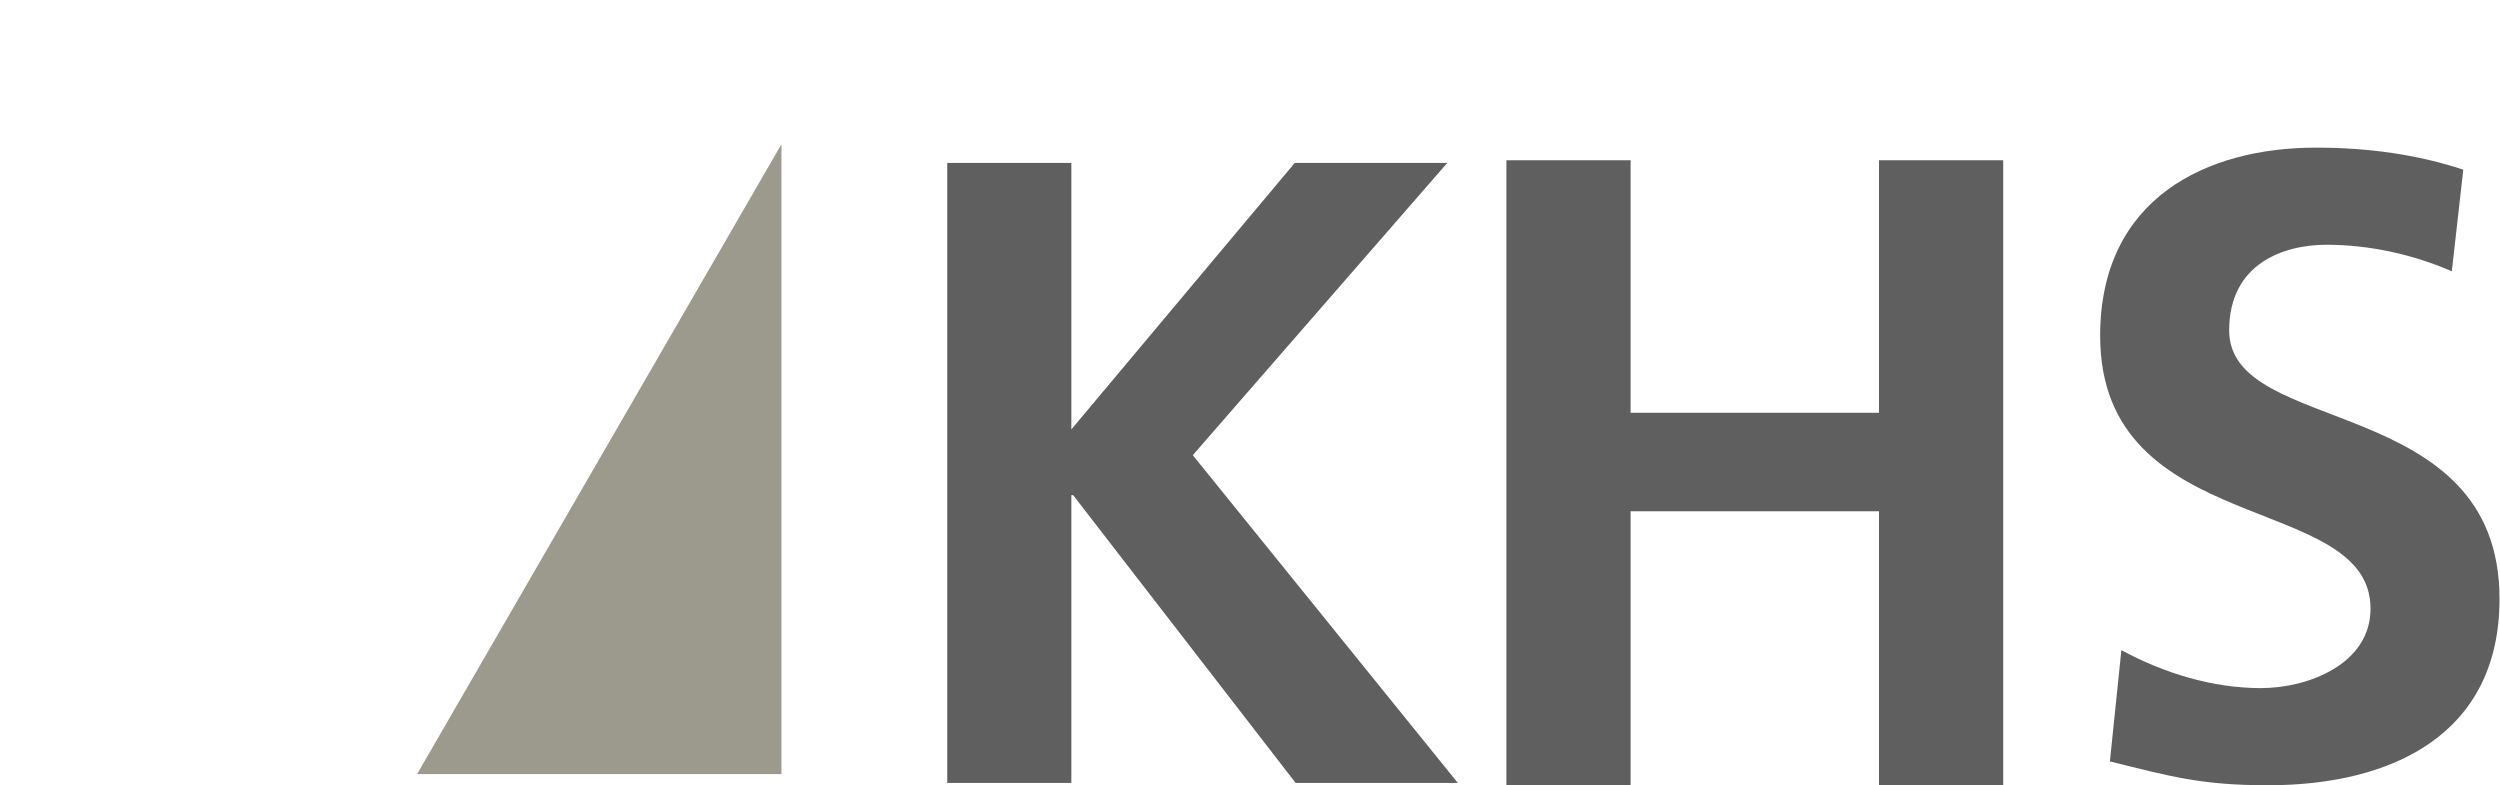 <svg xmlns:xlink="http://www.w3.org/1999/xlink" xmlns="http://www.w3.org/2000/svg" version="1.1" viewBox="0 0 156 49" height="49px" width="156px">
    
    <title>KHS_Logo_ohne_Subline</title>
    <desc>Created with Sketch.</desc>
    <defs>
        <polygon points="40.546 0.157 0.074 0.157 0.074 48.295 40.546 48.295 40.546 0.157" id="path-1"></polygon>
        <polygon points="0.021 0.141 0.021 38.826 27.814 38.826 27.814 0.141" id="path-3"></polygon>
    </defs>
    <g fill-rule="evenodd" fill="none" stroke-width="1" stroke="none" id="Page-1">
        <g transform="translate(-120, -17)" id="KHS-PET_Produktsteckbrief">
            <g id="KHS_PET_Header">
                <g transform="translate(120, 17)" id="KHS_Logo_ohne_Subline">
                    <polygon points="94 10 101.749 10 101.749 25.757 117.249 25.757 117.249 10 125 10 125 49 117.249 49 117.249 31.903 101.749 31.903 101.749 49 94 49" fill="#605F5F" id="Fill-1"></polygon>
                    <g transform="translate(9, 0)" id="Group-9">
                        <path fill="#605F5F" id="Fill-2" d="M143.993,16.927 C141.567,15.88 138.867,15.273 136.164,15.273 C133.519,15.273 130.1,16.431 130.1,20.62 C130.1,27.288 146.97,24.477 146.97,37.372 C146.97,45.804 140.3,49 132.526,49 C128.336,49 126.461,48.449 122.657,47.513 L123.374,40.569 C126.02,42.002 129.053,42.938 132.085,42.938 C135.007,42.938 138.921,41.45 138.921,37.979 C138.921,30.649 122.05,33.68 122.05,20.95 C122.05,12.353 128.721,9.212 135.503,9.212 C138.811,9.212 141.898,9.653 144.709,10.589 L143.993,16.927 Z"></path>
                        <polygon points="17.028 48.3 39.762 48.3 39.762 8.998" fill="#9C9A8C" id="Fill-4"></polygon>
                        <g id="Group-8">
                            <mask fill="white" id="mask-2">
                                
                            </mask>
                            <g id="Clip-7"></g>
                            <polygon points="0.074 48.295 27.663 0.157 40.546 0.157 12.957 48.295" mask="url(#mask-2)" fill="#605F5F" id="Fill-6"></polygon>
                        </g>
                    </g>
                    <g transform="translate(0, 10)" id="Group-15">
                        <polygon points="59.108 0.169 66.852 0.169 66.852 16.796 80.791 0.169 90.306 0.169 74.43 18.403 90.969 38.855 80.847 38.855 66.963 20.897 66.852 20.897 66.852 38.855 59.108 38.855" fill="#605F5F" id="Fill-10"></polygon>
                        <g id="Group-14">
                            <mask fill="white" id="mask-4">
                                
                            </mask>
                            <g id="Clip-13"></g>
                            <polygon points="-3.5546875e-05 38.826 22.317 0.141 27.814 0.141 5.496 38.826" mask="url(#mask-4)" fill="#9C9A8C" id="Fill-12"></polygon>
                        </g>
                    </g>
                </g>
            </g>
        </g>
    </g>
</svg>